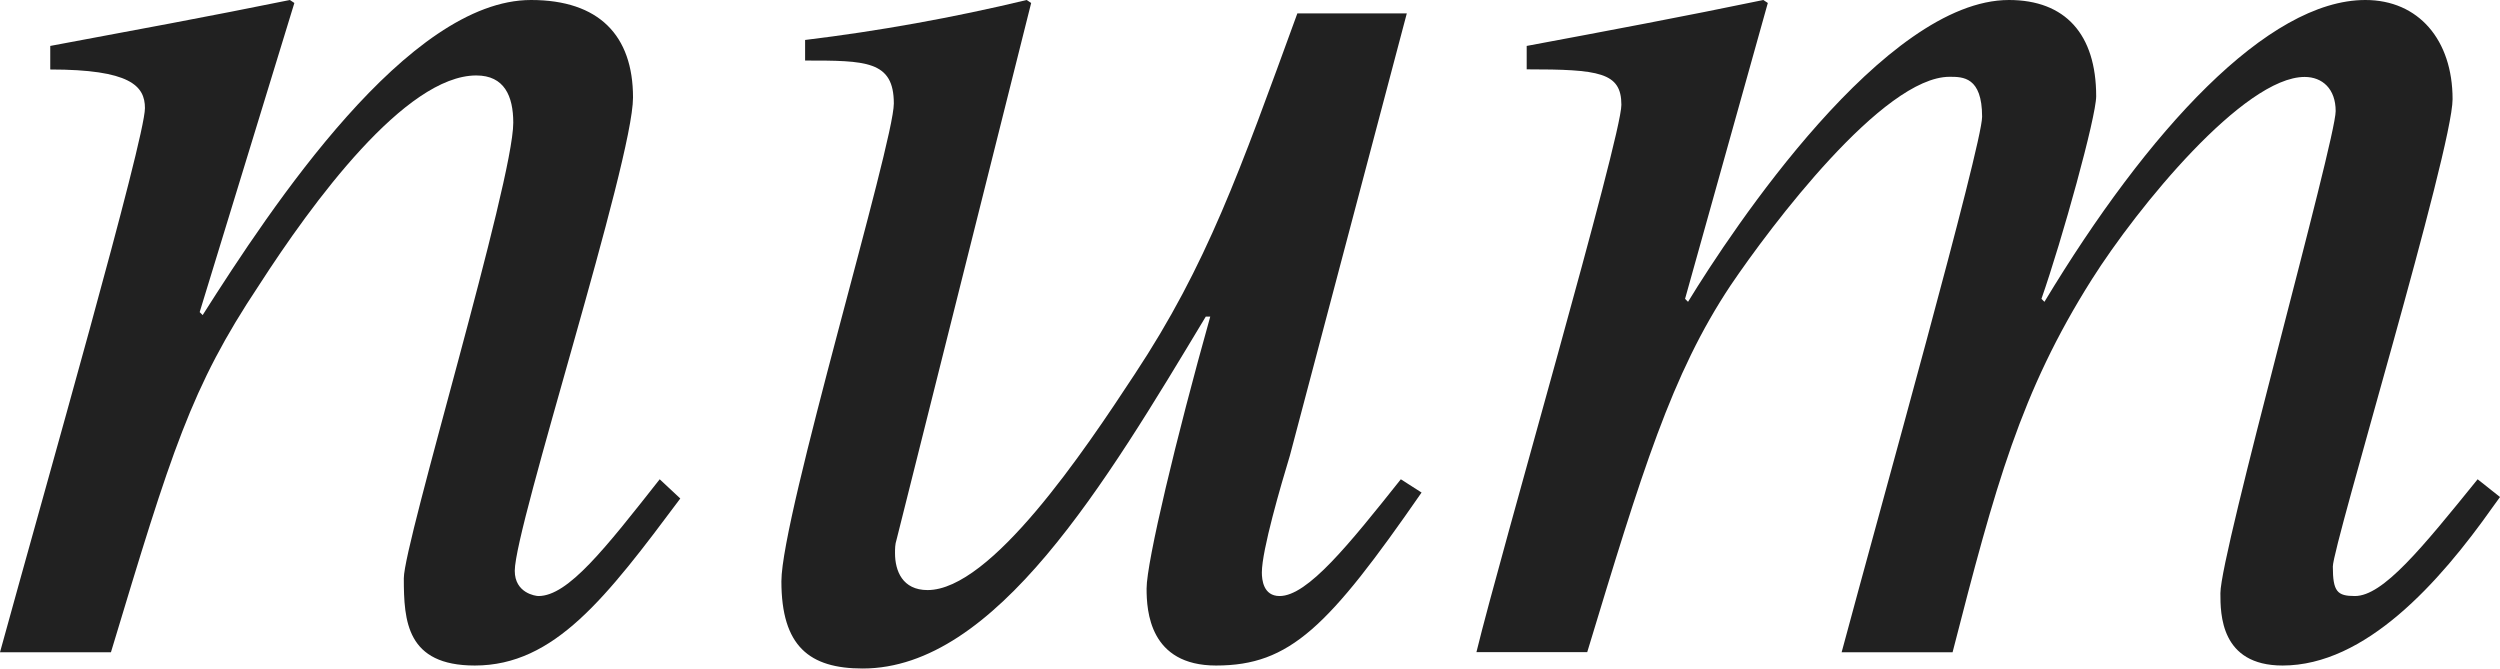 <?xml version="1.0" encoding="iso-8859-1"?>
<!-- Generator: Adobe Illustrator 26.5.3, SVG Export Plug-In . SVG Version: 6.00 Build 0)  -->
<svg version="1.1" id="&#x30EC;&#x30A4;&#x30E4;&#x30FC;_1"
	 xmlns="http://www.w3.org/2000/svg" xmlns:xlink="http://www.w3.org/1999/xlink" x="0px" y="0px" viewBox="0 0 16.765 4.483"
	 style="enable-background:new 0 0 16.765 4.483;" xml:space="preserve" preserveAspectRatio="xMinYMin meet">
<g>
	<path style="fill:#212121;" d="M4.562,3.343c-0.496,0.664-0.843,1.12-1.378,1.12c-0.457,0-0.476-0.297-0.476-0.585
		c0-0.238,0.734-2.658,0.734-3.055c0-0.179-0.06-0.317-0.248-0.317c-0.476,0-1.101,0.854-1.458,1.408
		C1.28,2.599,1.151,3.025,0.744,4.374H0c0.308-1.121,0.972-3.441,0.972-3.649c0-0.149-0.099-0.259-0.635-0.259V0.308
		C0.873,0.208,1.409,0.109,1.944,0l0.03,0.02L1.339,2.093l0.02,0.02C1.825,1.379,2.738,0,3.561,0c0.456,0,0.684,0.238,0.684,0.654
		c0,0.427-0.793,2.877-0.793,3.174c0,0.149,0.139,0.169,0.159,0.169c0.198,0,0.446-0.317,0.813-0.783L4.562,3.343z"/>
	<path style="fill:#212121;" d="M9.533,3.303c-0.625,0.902-0.882,1.16-1.378,1.16c-0.446,0-0.466-0.366-0.466-0.516
		c0-0.179,0.199-1.012,0.427-1.824h-0.03c-0.674,1.12-1.409,2.36-2.301,2.36c-0.357,0-0.545-0.149-0.545-0.585
		c0-0.437,0.754-2.937,0.754-3.204c0-0.288-0.188-0.288-0.595-0.288V0.268C5.893,0.208,6.389,0.119,6.885,0l0.03,0.02L6.012,3.62
		c-0.01,0.03-0.01,0.06-0.01,0.09c0,0.118,0.05,0.247,0.218,0.247c0.426,0,1.051-0.932,1.389-1.447C8.095,1.775,8.313,1.15,8.7,0.09
		h0.734L8.65,3.055c-0.06,0.198-0.188,0.635-0.188,0.784c0,0.049,0.01,0.158,0.119,0.158c0.188,0,0.466-0.347,0.813-0.783
		L9.533,3.303z"/>
	<path style="fill:#212121;" d="M16.765,3.333l-0.05,0.069c-0.357,0.506-0.853,1.061-1.408,1.061c-0.417,0-0.417-0.347-0.417-0.485
		c0-0.268,0.773-3.035,0.773-3.233c0-0.149-0.089-0.229-0.208-0.229c-0.407,0-1.121,0.873-1.428,1.359
		c-0.476,0.754-0.645,1.378-0.933,2.499h-0.744c0.258-0.962,0.942-3.402,0.942-3.591c0-0.268-0.129-0.268-0.218-0.268
		c-0.446,0-1.2,1.002-1.468,1.398c-0.397,0.596-0.595,1.25-0.962,2.46H9.901c0.159-0.654,0.972-3.451,0.972-3.67
		c0-0.218-0.148-0.238-0.635-0.238V0.308C10.774,0.208,11.3,0.109,11.825,0l0.03,0.02L11.3,2.004l0.02,0.02
		C11.617,1.537,12.639,0,13.472,0c0.377,0,0.585,0.229,0.585,0.645c0,0.139-0.228,0.962-0.367,1.359l0.02,0.02
		C14.404,0.873,15.208,0,15.862,0c0.357,0,0.585,0.268,0.585,0.665c0,0.337-0.803,2.995-0.803,3.134c0,0.169,0.03,0.198,0.148,0.198
		c0.188,0,0.446-0.317,0.823-0.783L16.765,3.333z"/>
</g>
</svg>
